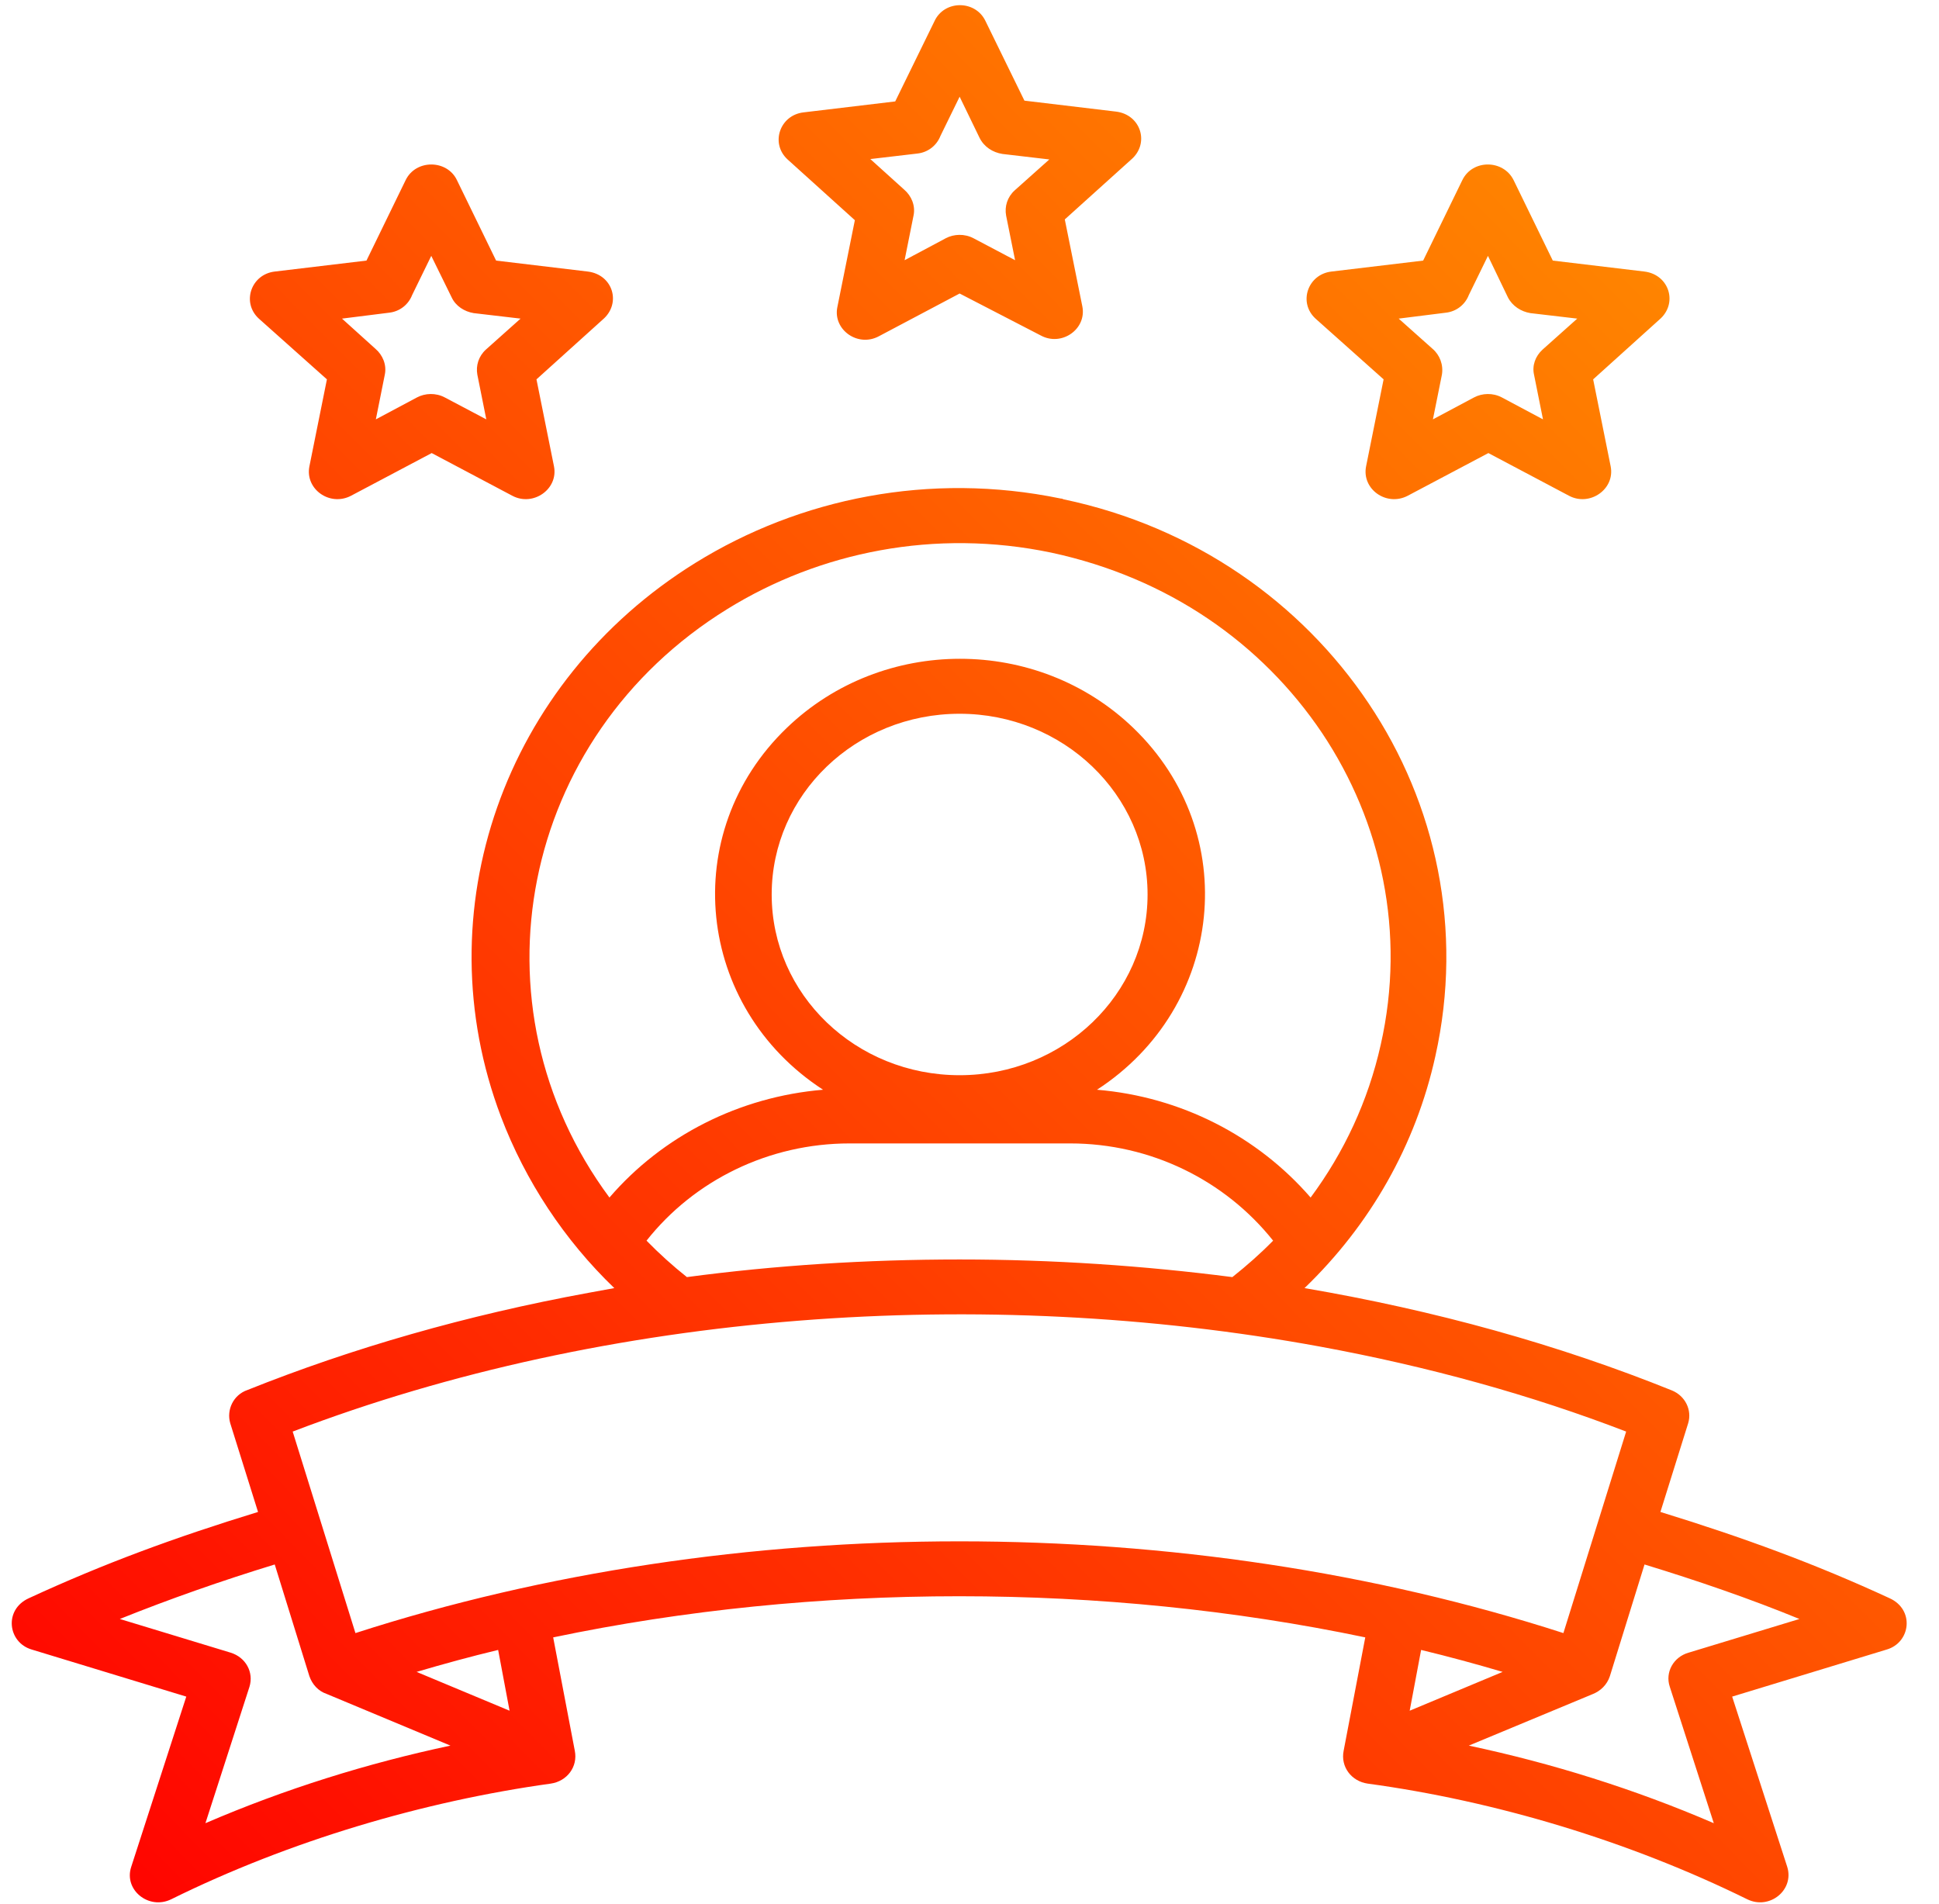 <svg width="55" height="54" viewBox="0 0 55 54" fill="none" xmlns="http://www.w3.org/2000/svg">
<path d="M27.22 35.727C29.868 35.727 32.458 35.905 34.956 36.227C35.361 35.905 35.754 35.56 36.112 35.193C34.748 33.481 32.643 32.435 30.354 32.435H24.098C21.808 32.435 19.692 33.481 18.339 35.193C18.697 35.56 19.079 35.905 19.484 36.227C21.982 35.894 24.572 35.727 27.22 35.727ZM37.003 36.539C40.715 37.173 44.195 38.14 47.422 39.441C47.803 39.597 48 39.997 47.884 40.376L47.098 42.889C49.445 43.612 51.48 44.357 53.596 45.335C54.313 45.658 54.198 46.592 53.516 46.792L49.133 48.127L50.694 52.953C50.902 53.609 50.197 54.187 49.561 53.876C46.196 52.219 42.403 51.085 38.795 50.595C38.333 50.529 38.02 50.117 38.113 49.661L38.726 46.447C31.29 44.891 23.126 44.891 15.691 46.447L16.304 49.661C16.396 50.117 16.084 50.529 15.621 50.595C12.014 51.096 8.209 52.219 4.856 53.876C4.22 54.187 3.503 53.609 3.723 52.953L5.284 48.127L0.901 46.792C0.219 46.592 0.103 45.658 0.82 45.335C2.936 44.357 4.96 43.612 7.319 42.889L6.532 40.376C6.417 39.986 6.625 39.564 7.018 39.43C9.99 38.24 13.239 37.306 16.697 36.672C16.94 36.628 17.183 36.583 17.425 36.539C16.003 35.171 14.905 33.503 14.211 31.679C12.002 25.852 14.292 19.335 19.727 15.966C22.687 14.131 26.376 13.375 30.088 14.142C30.122 14.142 30.145 14.153 30.169 14.164C33.88 14.943 36.91 17.1 38.818 19.947C40.738 22.805 41.513 26.375 40.715 29.956C40.16 32.48 38.864 34.748 37.003 36.539ZM46.647 44.379L45.664 47.548C45.583 47.793 45.398 47.971 45.167 48.06L41.663 49.517C44.022 50.017 46.369 50.751 48.612 51.718L47.364 47.849C47.225 47.437 47.468 47.003 47.896 46.881L51.041 45.925C49.63 45.346 48.138 44.835 46.647 44.379ZM42.623 47.426C41.871 47.204 41.096 46.992 40.31 46.803L39.986 48.527L42.623 47.426ZM14.13 46.803C13.344 46.992 12.569 47.204 11.817 47.426L14.454 48.527L14.13 46.803ZM9.261 48.049C9.03 47.971 8.857 47.782 8.776 47.548L7.793 44.379C6.301 44.835 4.81 45.358 3.399 45.925L6.544 46.881C6.972 47.014 7.203 47.437 7.076 47.849L5.827 51.718C8.07 50.751 10.418 50.017 12.777 49.517L9.261 48.049ZM37.431 38.196C27.902 36.45 17.264 37.184 8.302 40.609L10.082 46.325C20.825 42.855 33.603 42.855 44.346 46.325L46.126 40.609C43.444 39.575 40.518 38.763 37.431 38.196ZM12.962 5.112L14.072 7.392L16.674 7.703C17.391 7.792 17.634 8.615 17.09 9.071L15.217 10.761L15.714 13.23C15.841 13.875 15.124 14.376 14.534 14.064L12.245 12.852L9.955 14.064C9.354 14.376 8.649 13.875 8.776 13.23L9.273 10.761L7.342 9.038C6.845 8.582 7.122 7.781 7.793 7.703L10.395 7.392L11.505 5.112C11.794 4.512 12.684 4.523 12.962 5.112ZM12.812 8.437L12.233 7.258L11.69 8.37C11.586 8.637 11.343 8.838 11.031 8.871L9.701 9.038L10.649 9.894C10.857 10.072 10.973 10.35 10.915 10.628L10.661 11.896L11.829 11.273C12.06 11.151 12.361 11.139 12.615 11.273L13.794 11.896L13.54 10.628C13.494 10.372 13.575 10.105 13.783 9.916L14.766 9.038L13.436 8.882C13.17 8.838 12.927 8.682 12.812 8.437ZM42.935 5.112L44.045 7.392L46.647 7.703C47.352 7.792 47.606 8.615 47.063 9.071L45.19 10.761L45.687 13.23C45.814 13.875 45.097 14.376 44.507 14.064L42.218 12.852L39.928 14.064C39.327 14.376 38.622 13.875 38.749 13.23L39.246 10.761L37.315 9.038C36.818 8.582 37.095 7.781 37.766 7.703L40.368 7.392L41.478 5.112C41.767 4.512 42.646 4.523 42.935 5.112ZM42.773 8.437L42.206 7.258L41.663 8.37C41.559 8.637 41.316 8.838 41.004 8.871L39.674 9.038L40.634 9.894C40.842 10.072 40.946 10.35 40.9 10.628L40.645 11.896L41.813 11.273C42.044 11.151 42.345 11.139 42.599 11.273L43.767 11.896L43.513 10.628C43.455 10.372 43.548 10.105 43.756 9.916L44.739 9.038L43.409 8.882C43.143 8.838 42.9 8.682 42.773 8.437ZM27.948 0.586L29.058 2.855L31.66 3.166C32.366 3.255 32.62 4.078 32.077 4.534L30.203 6.224L30.701 8.693C30.828 9.338 30.111 9.838 29.521 9.516L27.22 8.326L24.93 9.538C24.329 9.861 23.623 9.349 23.751 8.715L24.248 6.246L22.34 4.523C21.843 4.067 22.12 3.266 22.791 3.188L25.393 2.877L26.503 0.608C26.78 -0.003 27.659 -0.003 27.948 0.586ZM27.786 3.911L27.22 2.743L26.676 3.855C26.572 4.122 26.329 4.323 26.017 4.356L24.687 4.512L25.647 5.379C25.855 5.557 25.971 5.835 25.913 6.113L25.659 7.381L26.827 6.758C27.058 6.636 27.359 6.625 27.613 6.758L28.793 7.381L28.538 6.113C28.492 5.857 28.573 5.59 28.781 5.401L29.764 4.523L28.434 4.367C28.157 4.323 27.914 4.167 27.786 3.911ZM17.287 33.97C18.79 32.224 20.964 31.112 23.346 30.912C19.738 28.566 19.218 23.628 22.317 20.648C25.034 18.034 29.428 18.034 32.146 20.648C35.245 23.628 34.725 28.566 31.117 30.912C33.499 31.112 35.661 32.224 37.176 33.97C38.124 32.691 38.807 31.234 39.165 29.633C39.882 26.464 39.188 23.317 37.5 20.792C35.788 18.245 33.129 16.388 29.822 15.677C26.526 14.987 23.253 15.654 20.628 17.278C14.743 20.915 13.251 28.521 17.287 33.97ZM27.22 20.247C24.271 20.247 21.889 22.538 21.889 25.374C21.889 28.21 24.271 30.5 27.22 30.5C30.157 30.5 32.551 28.21 32.551 25.374C32.551 22.538 30.157 20.247 27.22 20.247Z" fill="url(#paint0_linear_239_4872)"/>
<defs>
<linearGradient id="paint0_linear_239_4872" x1="0.333" y1="53.963" x2="54.302" y2="0.367" gradientUnits="userSpaceOnUse">
<stop offset="0.002" stop-color="#FF0000"/>
<stop offset="1" stop-color="#FF9900"/>
</linearGradient>
</defs>
</svg>
